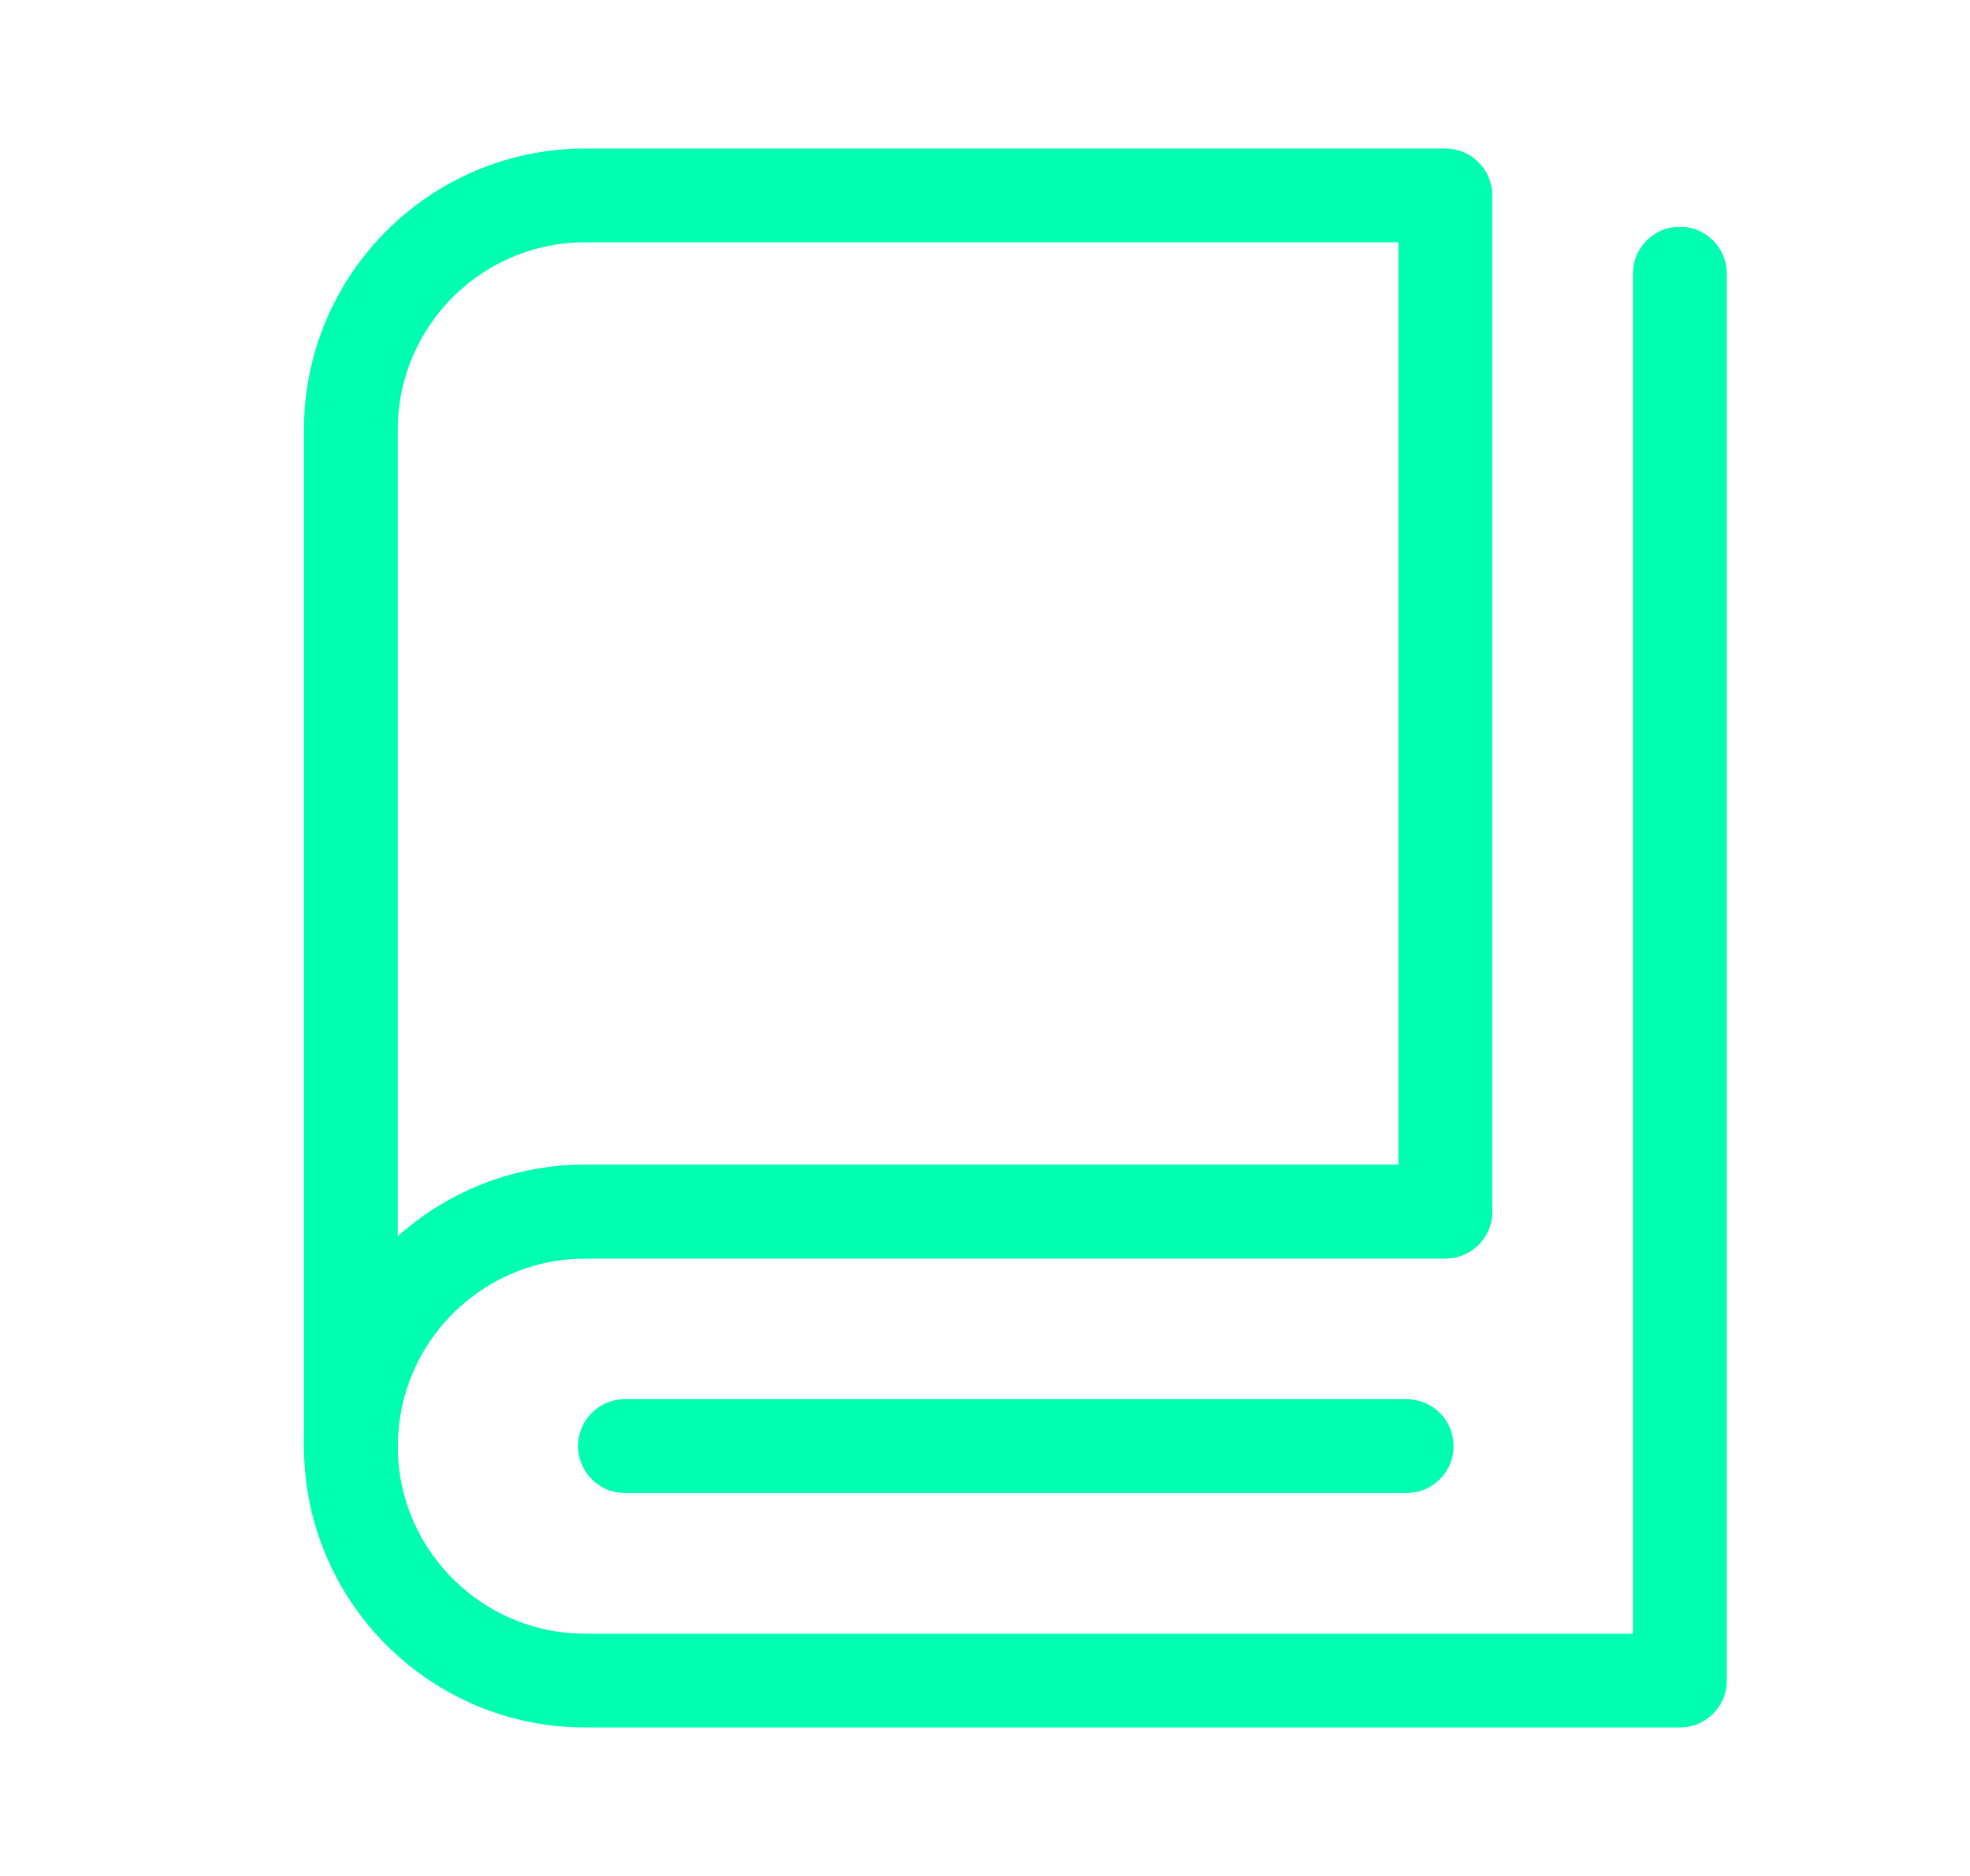 <svg width="21" height="20" viewBox="0 0 21 20" fill="none" xmlns="http://www.w3.org/2000/svg">
<path d="M3.74 15.417C3.74 12.207 3.74 4.583 3.74 4.583C3.74 3.203 4.86 2.083 6.24 2.083H15.407V12.917C15.407 12.917 8.42 12.917 6.24 12.917C4.865 12.917 3.74 14.035 3.74 15.417Z" stroke="#00FFB1" stroke-linejoin="round"/>
<path d="M15.407 12.917C15.407 12.917 6.721 12.917 6.24 12.917C4.86 12.917 3.74 14.036 3.74 15.417C3.74 16.797 4.86 17.917 6.24 17.917C7.161 17.917 11.605 17.917 17.907 17.917V2.917" stroke="#00FFB1" stroke-linecap="round" stroke-linejoin="round"/>
<path d="M6.662 15.417H14.995" stroke="#00FFB1" stroke-linecap="round" stroke-linejoin="round"/>
</svg>
